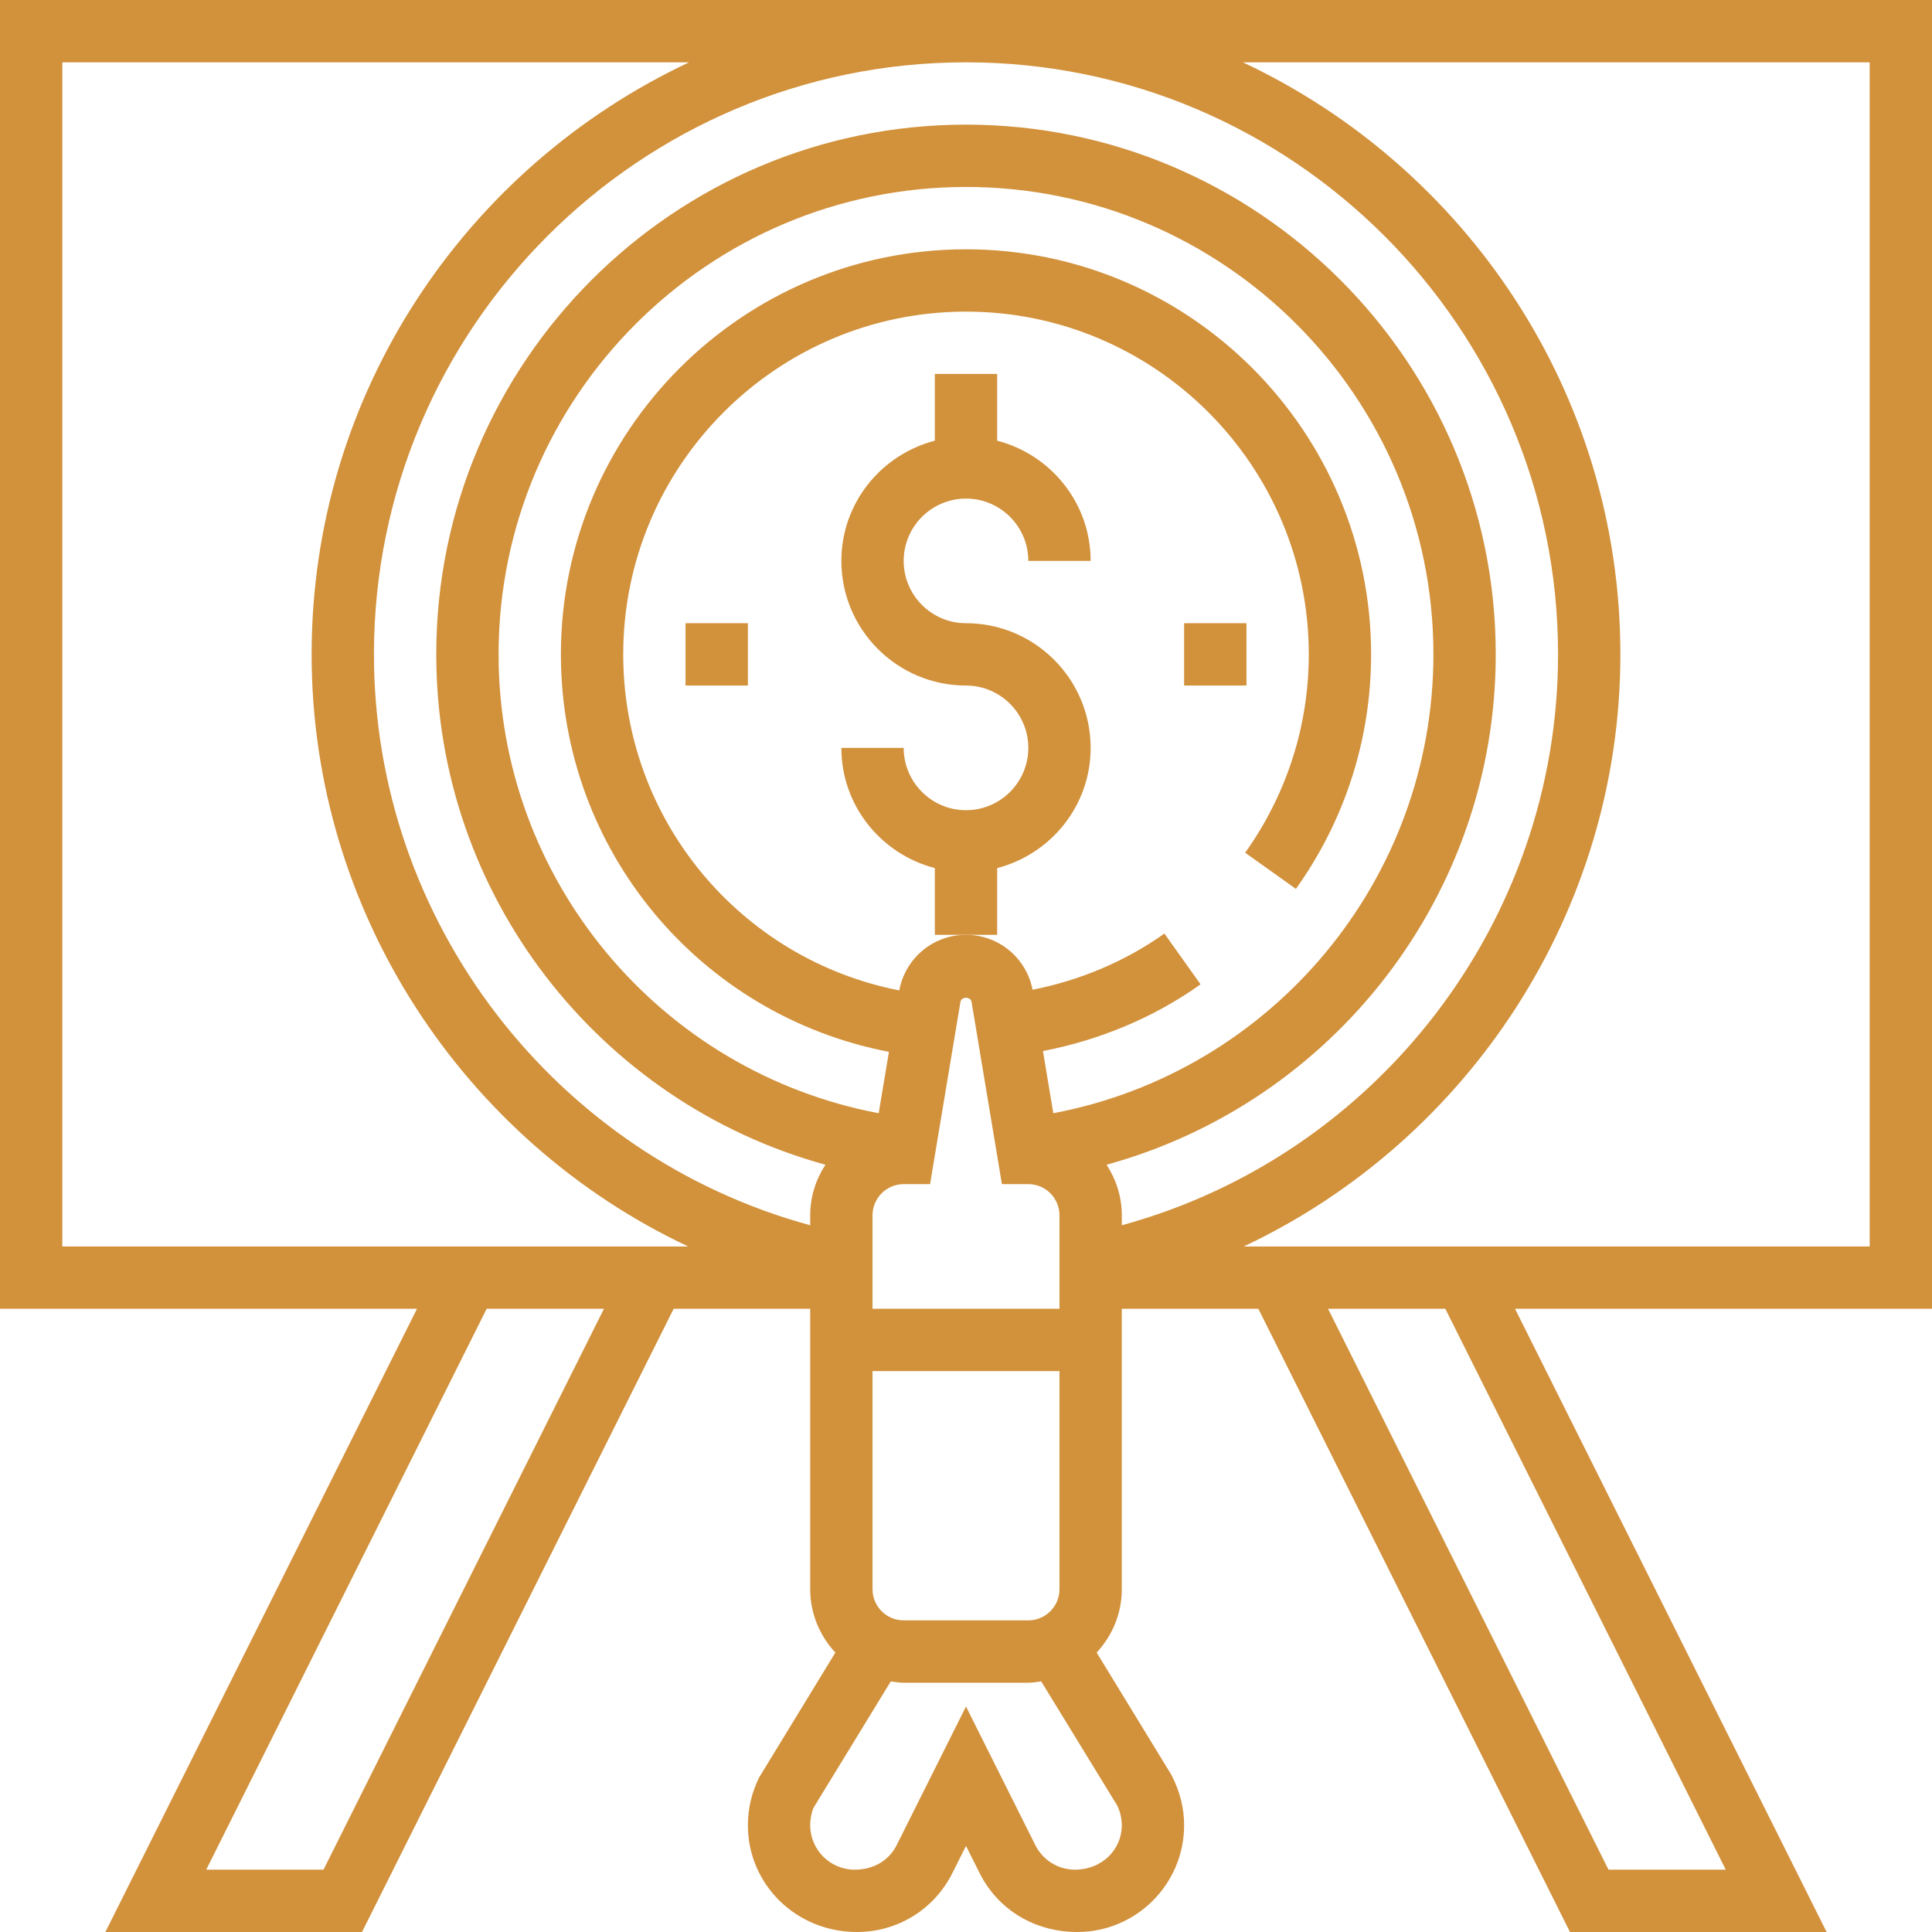 <svg width="78" height="78" viewBox="0 0 78 78" fill="none" xmlns="http://www.w3.org/2000/svg">
<g id="Capa_1" clip-path="url(#clip0_59_31511)">
<g id="Group">
<g id="Group_2">
<path id="Vector" d="M78 0H0V52.839H16.835L4.255 78H14.616L27.197 52.839H32.71V64.161C32.71 65.151 33.101 66.046 33.726 66.72L30.649 71.76C30.351 72.356 30.194 73.023 30.194 73.689C30.194 76.066 32.129 78 34.597 78C36.241 78 37.718 77.087 38.453 75.616L39 74.523L39.547 75.616C40.282 77.087 41.759 78 43.495 78C45.872 78 47.806 76.066 47.806 73.689C47.806 73.023 47.649 72.355 47.299 71.667L44.275 66.719C44.899 66.046 45.29 65.151 45.29 64.161V52.839H50.803L63.384 78H73.745L61.165 52.839H78V0ZM13.061 75.484H8.326L19.648 52.839H24.384L13.061 75.484ZM2.516 50.323V2.516H27.821C18.833 6.737 12.581 15.85 12.581 26.419C12.581 36.802 18.707 46.048 27.783 50.323H2.516ZM45.1 72.885C45.225 73.134 45.29 73.412 45.29 73.689C45.29 74.679 44.485 75.484 43.403 75.484C42.719 75.484 42.104 75.103 41.798 74.491L39 68.897L36.202 74.491C35.896 75.103 35.281 75.484 34.505 75.484C33.515 75.484 32.71 74.679 32.71 73.689C32.71 73.411 32.775 73.134 32.847 72.979L35.963 67.883C36.135 67.906 36.305 67.936 36.484 67.936H41.516C41.695 67.936 41.866 67.906 42.037 67.883L45.1 72.885ZM42.774 55.355V64.161C42.774 64.856 42.209 65.419 41.516 65.419H36.484C35.791 65.419 35.226 64.856 35.226 64.161V55.355H42.774ZM35.226 52.839V49.065C35.226 48.37 35.791 47.806 36.484 47.806H37.549L38.776 40.448C38.812 40.227 39.188 40.228 39.224 40.447L40.45 47.806H41.516C42.209 47.806 42.774 48.37 42.774 49.065V52.839H35.226ZM42.525 44.944L42.107 42.434C44.392 41.99 46.574 41.091 48.469 39.74L47.01 37.69C45.422 38.821 43.598 39.58 41.688 39.959C41.434 38.67 40.32 37.742 39 37.742C37.672 37.742 36.549 38.683 36.306 39.986C29.877 38.724 25.161 33.09 25.161 26.419C25.161 18.789 31.37 12.581 39 12.581C46.63 12.581 52.839 18.789 52.839 26.419C52.839 29.3 51.95 32.068 50.271 34.427L52.32 35.886C54.306 33.101 55.355 29.826 55.355 26.419C55.355 17.401 48.018 10.065 39 10.065C29.982 10.065 22.645 17.401 22.645 26.419C22.645 34.328 28.254 41 35.889 42.465L35.475 44.944C26.65 43.277 20.129 35.526 20.129 26.419C20.129 16.014 28.595 7.548 39 7.548C49.406 7.548 57.871 16.014 57.871 26.419C57.871 35.526 51.35 43.277 42.525 44.944ZM44.675 47.023C53.812 44.514 60.387 36.152 60.387 26.419C60.387 14.626 50.793 5.032 39 5.032C27.207 5.032 17.613 14.626 17.613 26.419C17.613 36.152 24.188 44.514 33.325 47.023C32.941 47.613 32.71 48.31 32.71 49.065V49.467C22.42 46.665 15.097 37.221 15.097 26.419C15.097 13.239 25.819 2.516 39 2.516C52.181 2.516 62.903 13.239 62.903 26.419C62.903 37.214 55.578 46.664 45.29 49.467V49.065C45.29 48.31 45.059 47.613 44.675 47.023ZM69.674 75.484H64.939L53.616 52.839H58.352L69.674 75.484ZM75.484 50.323H50.213C59.29 46.046 65.419 36.797 65.419 26.419C65.419 15.85 59.167 6.737 50.179 2.516H75.484V50.323Z" fill="#D2913B"/>
</g>
</g>
<g id="Group_3">
<g id="Group_4">
<path id="Vector_2" d="M39 25.161C37.612 25.161 36.484 24.033 36.484 22.645C36.484 21.258 37.612 20.129 39 20.129C40.388 20.129 41.516 21.258 41.516 22.645H44.032C44.032 20.306 42.422 18.354 40.258 17.792V15.097H37.742V17.792C35.578 18.354 33.968 20.306 33.968 22.645C33.968 25.421 36.225 27.677 39 27.677C40.388 27.677 41.516 28.806 41.516 30.194C41.516 31.581 40.388 32.71 39 32.71C37.612 32.71 36.484 31.581 36.484 30.194H33.968C33.968 32.532 35.578 34.485 37.742 35.047V37.742H39H40.258V35.047C42.422 34.485 44.032 32.532 44.032 30.194C44.032 27.418 41.775 25.161 39 25.161Z" fill="#D2913B"/>
</g>
</g>
<g id="Group_5">
<g id="Group_6">
<path id="Vector_3" d="M50.323 25.161H47.806V27.677H50.323V25.161Z" fill="#D2913B"/>
</g>
</g>
<g id="Group_7">
<g id="Group_8">
<path id="Vector_4" d="M30.194 25.161H27.677V27.677H30.194V25.161Z" fill="#D2913B"/>
</g>
</g>
</g>
<defs>
<clipPath id="clip0_59_31511">
<rect width="78" height="78" fill="white"/>
</clipPath>
</defs>
</svg>
